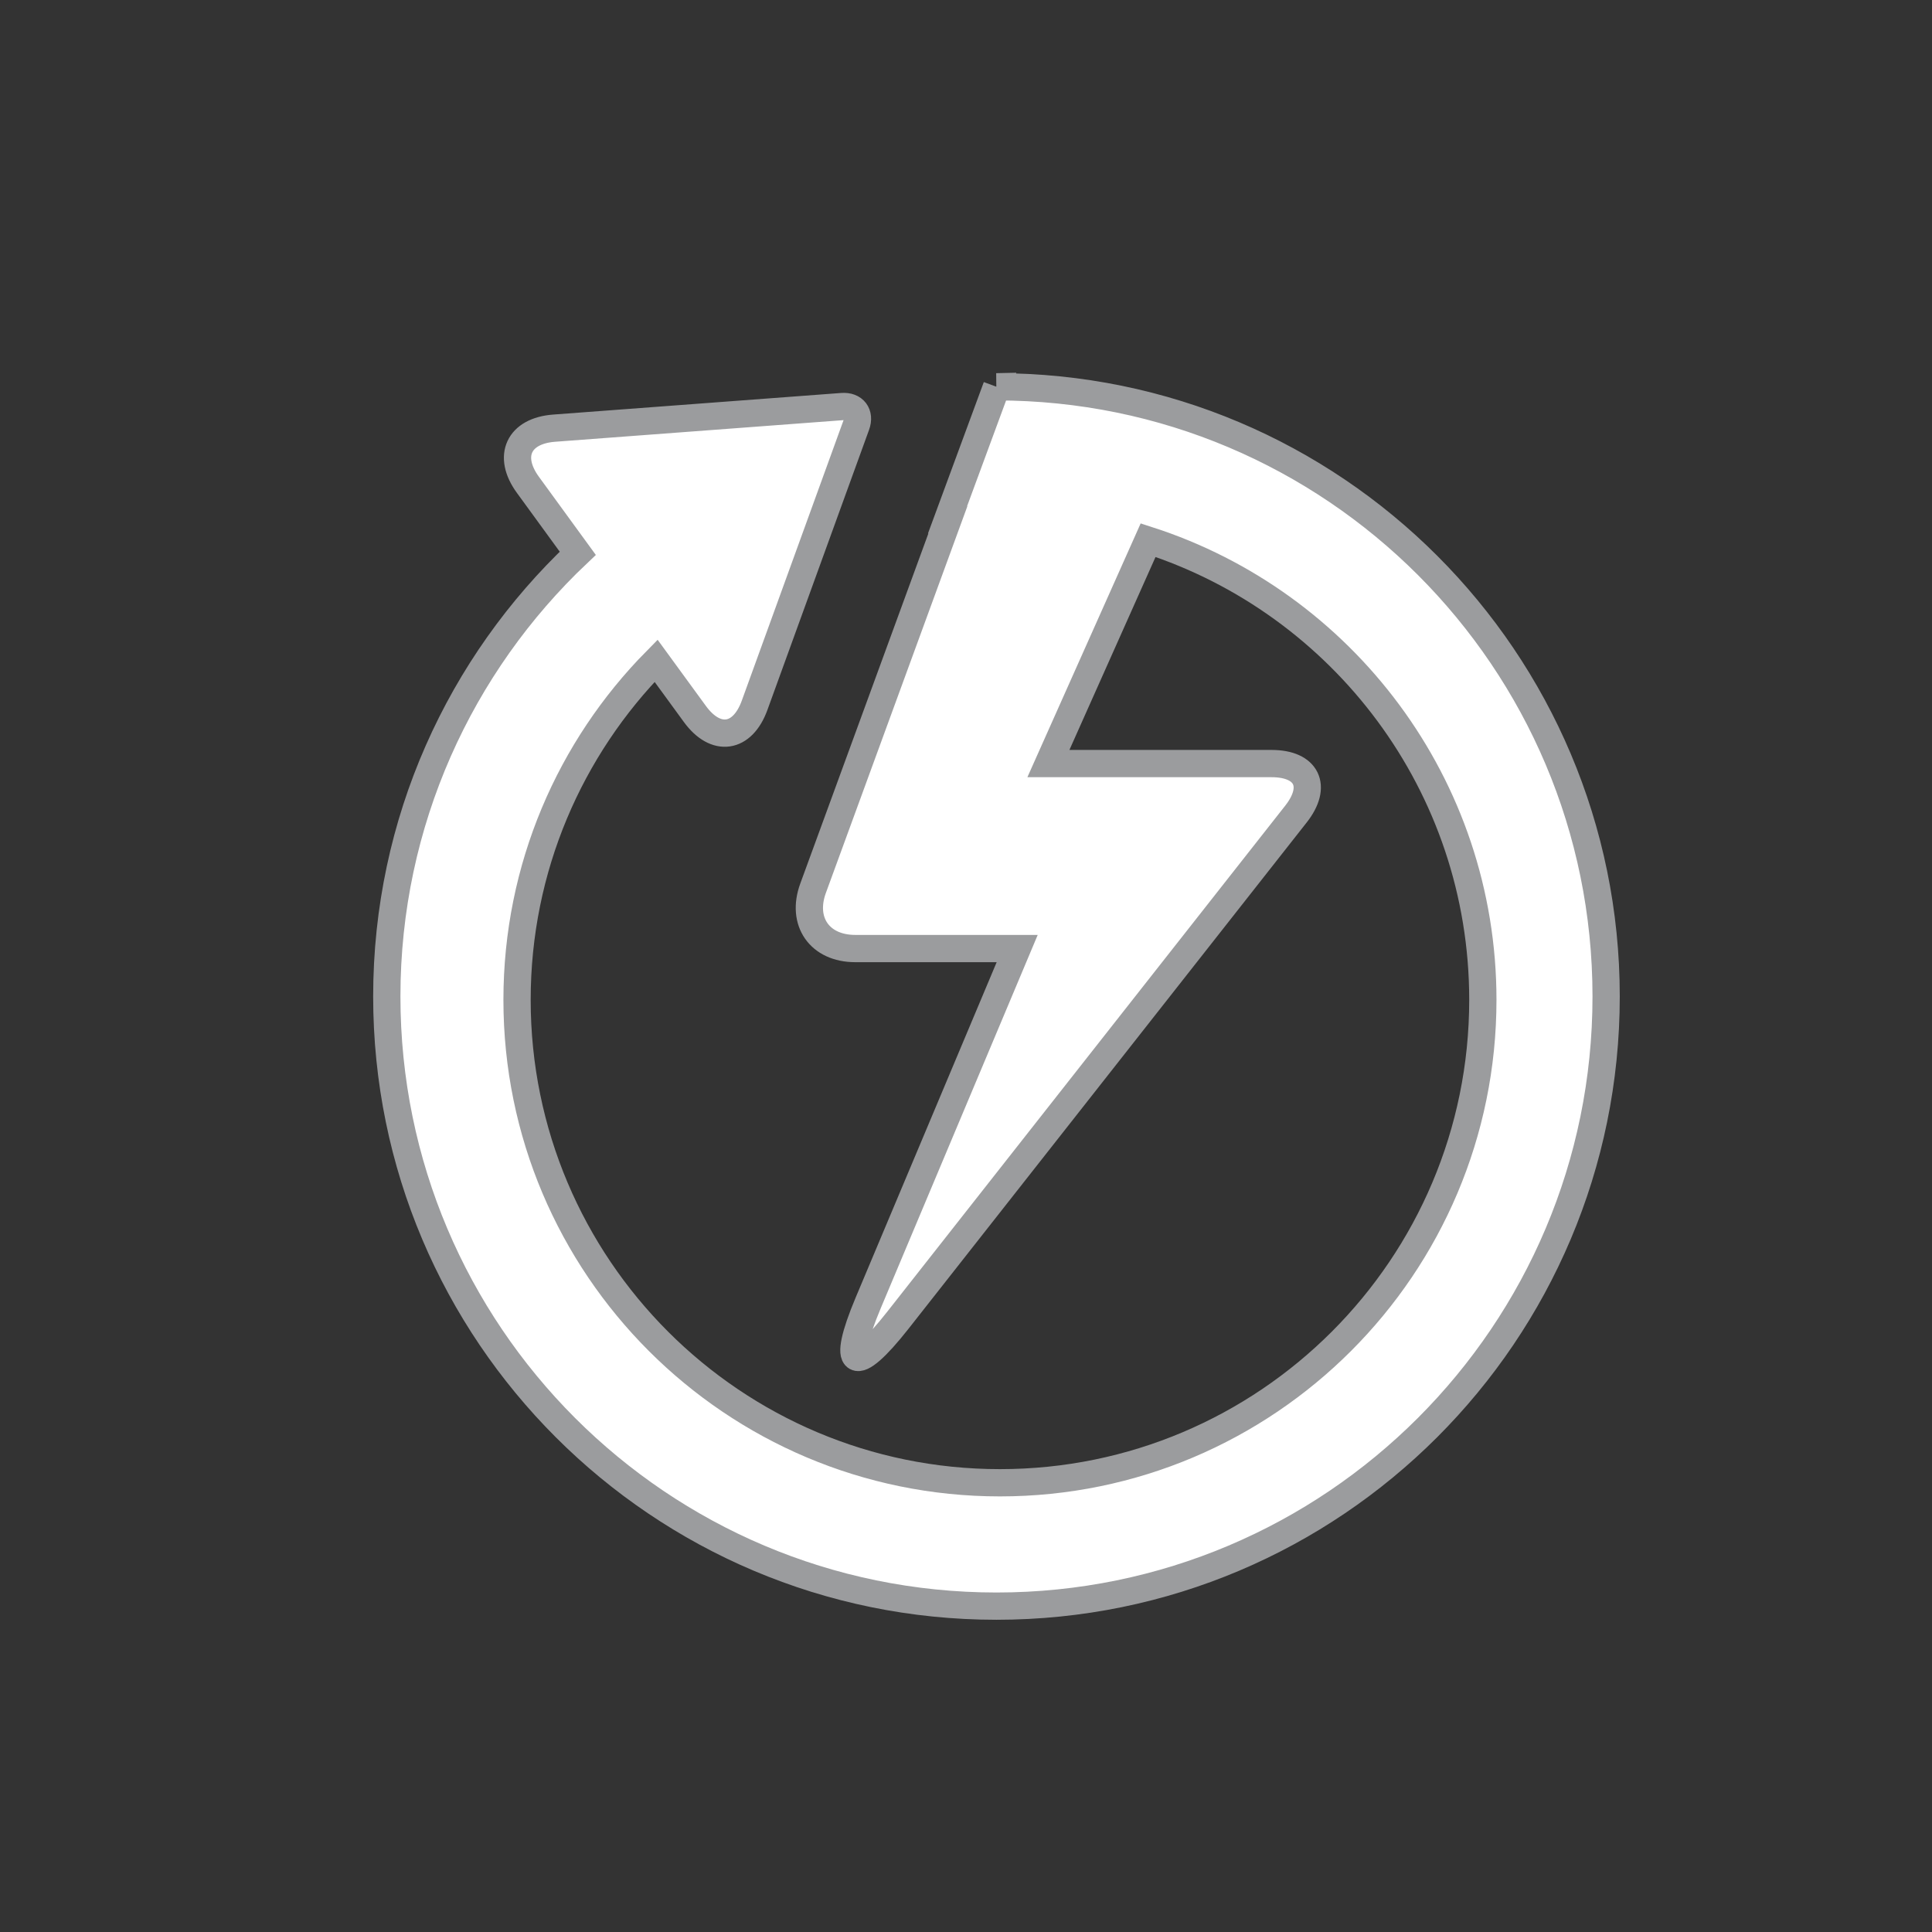 <?xml version="1.0" encoding="UTF-8"?>
<svg id="minta" xmlns="http://www.w3.org/2000/svg" viewBox="0 0 283.46 283.46">
  <rect x="0" y="0" width="283.46" height="283.46" fill="#333333" stroke="none"/>
  <defs>
    <style>
      .cls-1 {
        fill: #fff;
        stroke: #9b9c9e;
        stroke-miterlimit: 10;
        stroke-width: 4px;
      }
    </style>
  </defs>
  <path id="energy" class="cls-1" d="M146.2,56.75c49.4,0,89.45,40.05,89.45,89.45s-40.05,89.45-89.45,89.45-89.45-40.05-89.45-89.45c0-25.61,10.77-48.71,28.02-65.02l-7.32-10.05c-3.07-4.21-1.34-7.92,3.85-8.31h0l42.26-3.17c1.73-.13,2.66,1.09,2.07,2.72h0l-14.92,41.12c-1.78,4.9-5.7,5.46-8.76,1.26h0l-5.69-7.8c-12.62,12.79-20.4,30.36-20.4,49.75,0,39.13,31.72,70.85,70.85,70.85s70.85-31.72,70.85-70.85c0-31.54-20.62-58.27-49.11-67.45l-14.63,32.78h32.74c5.19,0,6.8,3.32,3.58,7.41h0l-58.41,74.27c-6.43,8.18-8.38,7.04-4.35-2.55h0l21.86-51.99h-23.76c-5.22,0-7.97-3.96-6.19-8.84h0l19.78-54.06s-.04,0-.05,0l7.2-19.52Z"/>
</svg>